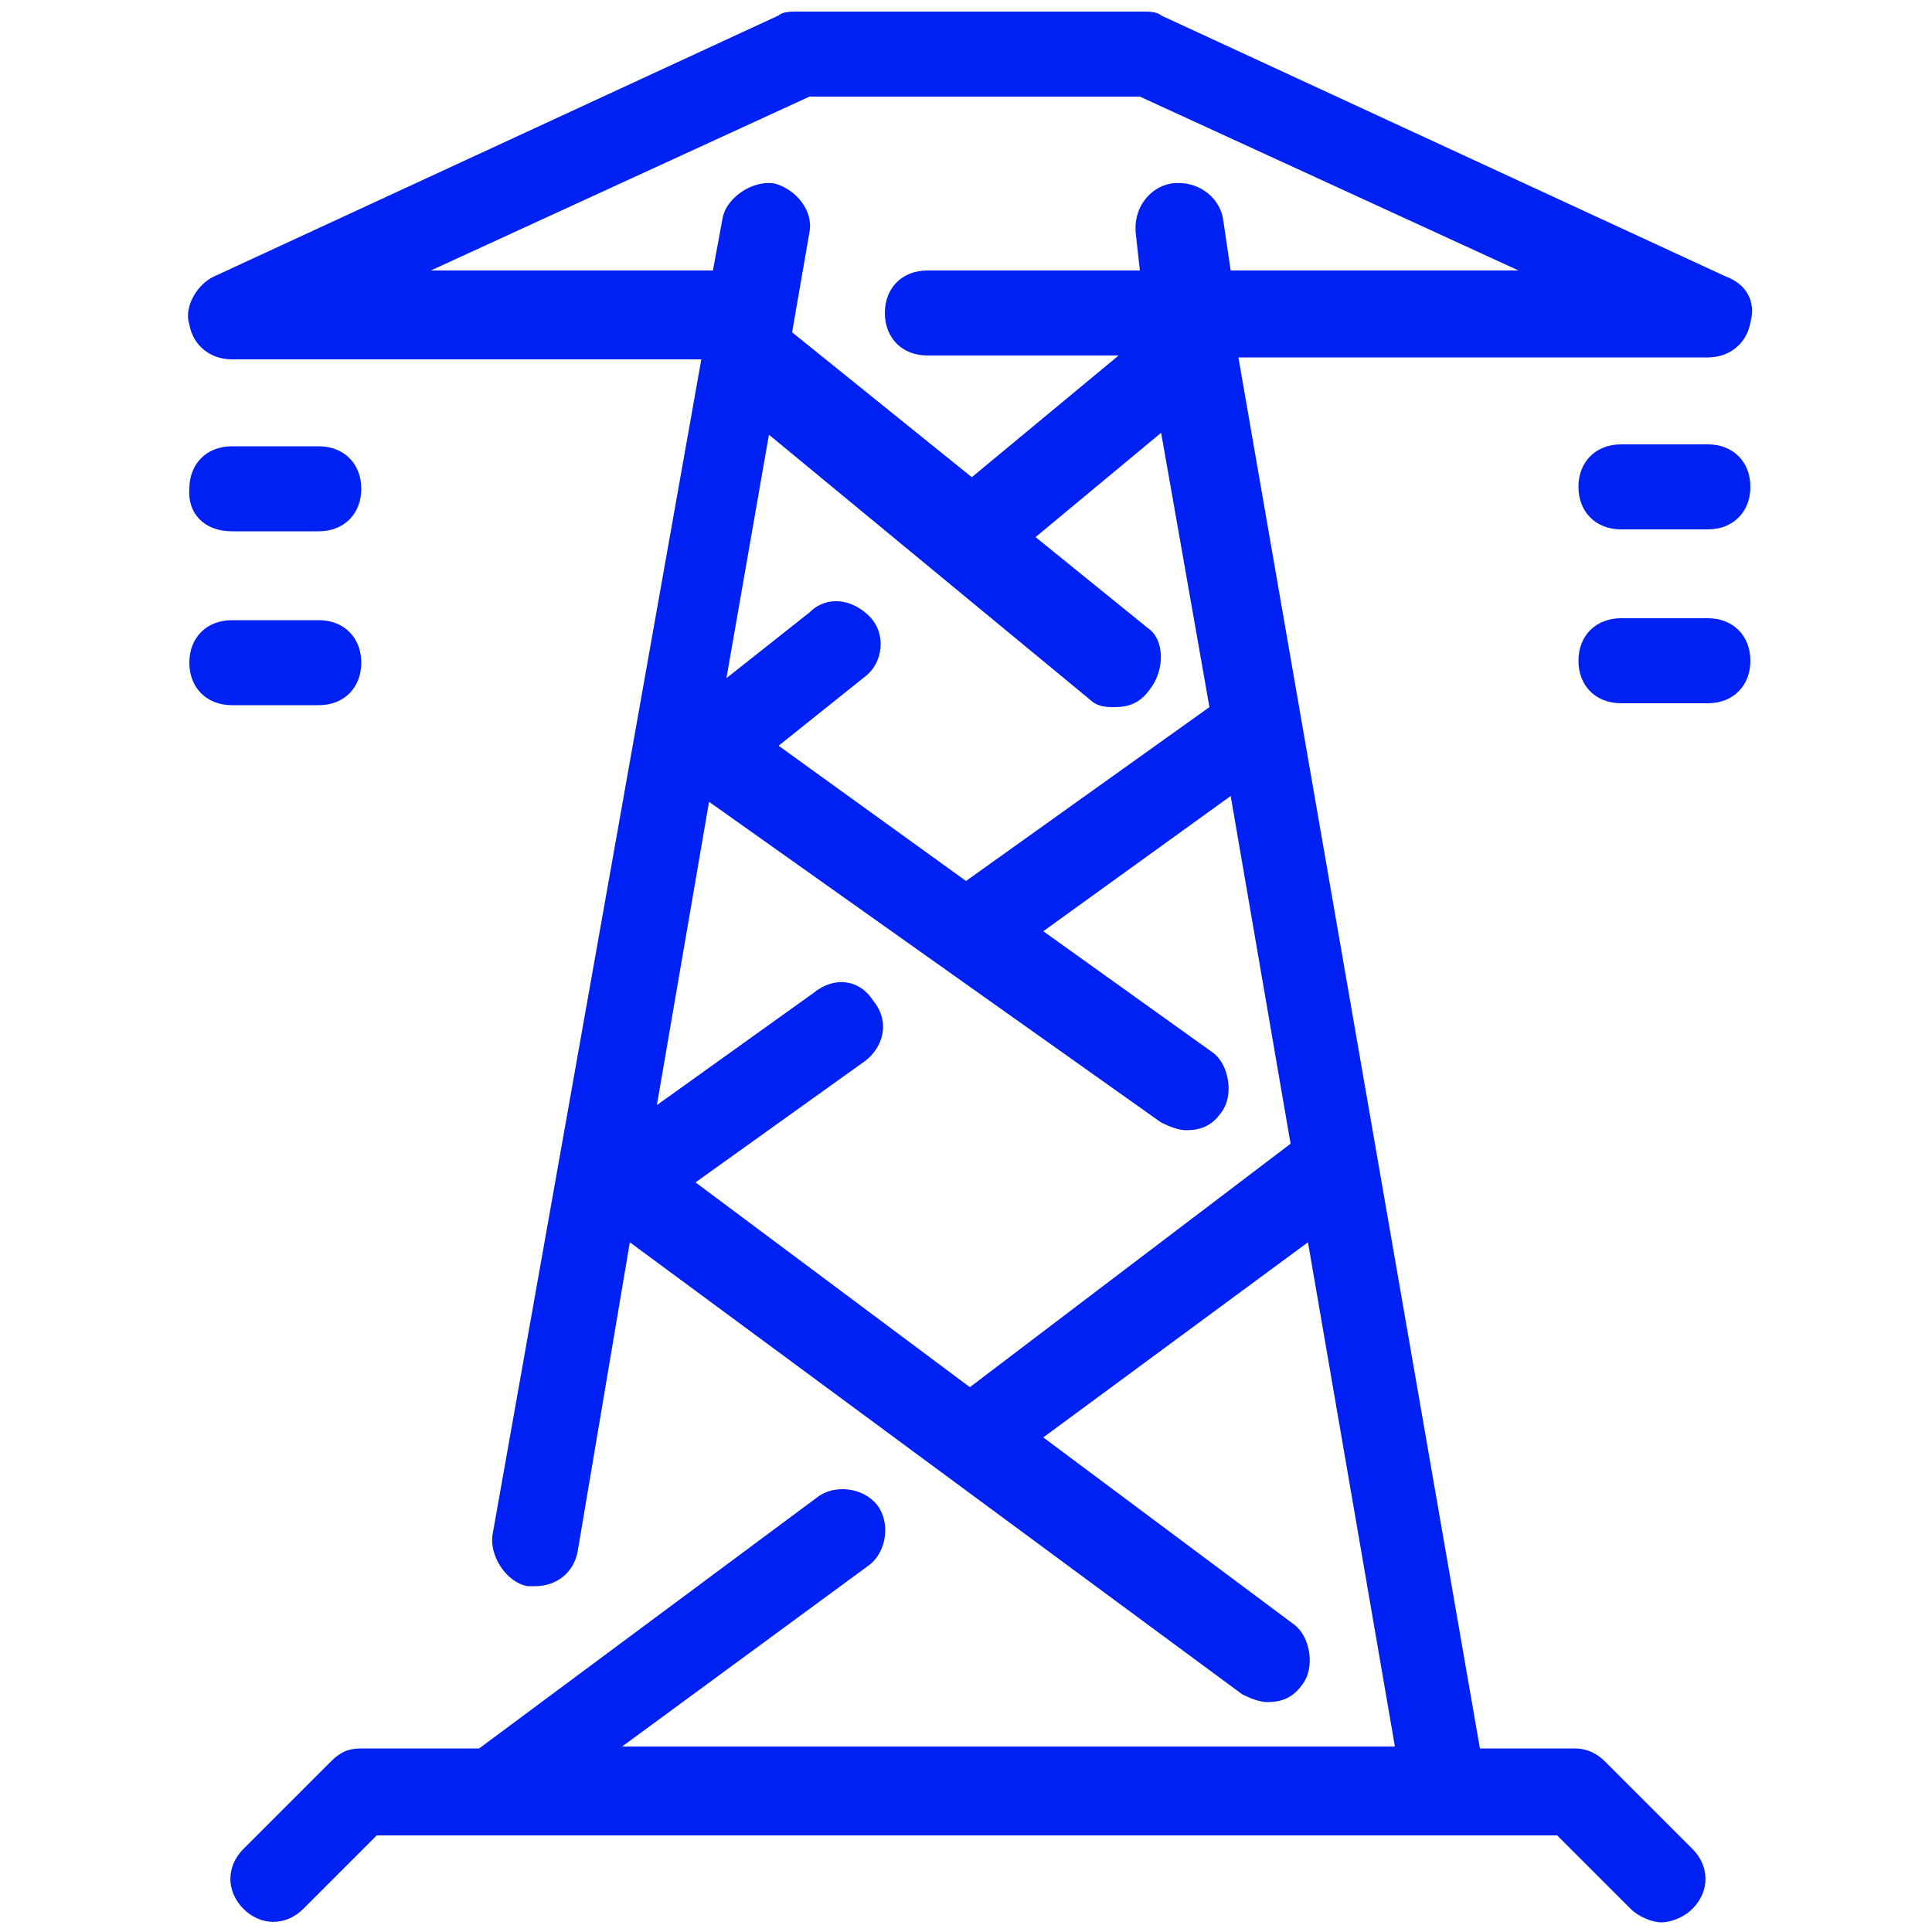 <?xml version="1.0" encoding="utf-8"?>
<!-- Generator: Adobe Illustrator 24.0.1, SVG Export Plug-In . SVG Version: 6.00 Build 0)  -->
<svg version="1.1" id="Vrstva_1" xmlns="http://www.w3.org/2000/svg" xmlns:xlink="http://www.w3.org/1999/xlink" x="0px" y="0px"
	 viewBox="0 0 100 100" style="enable-background:new 0 0 100 100;" xml:space="preserve">
<style type="text/css">
	.st0{fill:none;}
	.st1{fill:#0021F3;}
</style>
<title>Ico/energetika</title>
<desc>Created with Sketch.</desc>
<g>
	<path class="st0" d="M54,48.2l8.8,6.3c0.9,0.7,1.1,2.2,0.4,3.1c-0.4,0.7-1.1,0.9-1.8,0.9c-0.4,0-0.9-0.2-1.3-0.4L36.7,41.5L34,57.2
		l8.1-5.8c1.1-0.9,2.5-0.7,3.1,0.4c0.9,1.1,0.4,2.5-0.4,3.1L36,61.2l14.2,10.6l16.6-12.6l-3.1-18L54,48.2z"/>
	<path class="st0" d="M57.8,36.5c-0.4,0-0.9,0-1.3-0.4L39.8,22.4l-2.2,12.6l4.3-3.4c0.9-0.9,2.2-0.7,3.1,0.2
		c0.9,0.9,0.7,2.5-0.2,3.1l-4.5,3.6l9.7,7l12.6-9l-2.5-14.2l-6.5,5.4l5.8,4.7c0.9,0.7,0.9,2.2,0.2,3.1
		C59.2,36.3,58.5,36.5,57.8,36.5z"/>
	<path class="st0" d="M41.9,5.1l-19.6,9h14.4h0.2l0.4-2.7c0.2-1.1,1.6-2,2.7-1.8c1.1,0.2,2,1.3,1.8,2.5L41,17.2l9.2,7.6l7.6-6.3
		h-9.9c-1.3,0-2.2-0.9-2.2-2.2c0-1.3,0.9-2.2,2.2-2.2h11l-0.2-1.8c-0.2-1.3,0.7-2.5,1.8-2.7c1.3-0.2,2.5,0.7,2.7,1.8l0.4,2.7h14.8
		l-19.6-9H41.9z"/>
	<path class="st1" d="M88.4,23h-4.5c-1.3,0-2.2,0.9-2.2,2.2c0,1.3,0.9,2.2,2.2,2.2h4.5c1.3,0,2.2-0.9,2.2-2.2
		C90.6,23.9,89.7,23,88.4,23z"/>
	<path class="st1" d="M88.4,32h-4.5c-1.3,0-2.2,0.9-2.2,2.2c0,1.3,0.9,2.2,2.2,2.2h4.5c1.3,0,2.2-0.9,2.2-2.2
		C90.6,32.9,89.7,32,88.4,32z"/>
	<path class="st1" d="M12,27.5h4.5c1.3,0,2.2-0.9,2.2-2.2c0-1.3-0.9-2.2-2.2-2.2H12c-1.3,0-2.2,0.9-2.2,2.2
		C9.7,26.6,10.6,27.5,12,27.5z"/>
	<path class="st1" d="M16.5,36.5c1.3,0,2.2-0.9,2.2-2.2c0-1.3-0.9-2.2-2.2-2.2H12c-1.3,0-2.2,0.9-2.2,2.2c0,1.3,0.9,2.2,2.2,2.2
		H16.5z"/>
	<path class="st1" d="M89.3,14.3L60.1,0.8c-0.2-0.2-0.7-0.2-0.9-0.2h-18c-0.2,0-0.7,0-0.9,0.2L11.1,14.3c-0.9,0.4-1.6,1.6-1.3,2.5
		c0.2,1.1,1.1,1.8,2.2,1.8h24.3L25.5,79.4c-0.2,1.1,0.7,2.5,1.8,2.7c0.2,0,0.2,0,0.4,0c1.1,0,2-0.7,2.2-1.8l2.7-16l31.7,23.4
		c0.4,0.2,0.9,0.4,1.3,0.4c0.7,0,1.3-0.2,1.8-0.9c0.7-0.9,0.4-2.5-0.4-3.1l-13-9.7l13.7-10.1l4.5,26.1h-40L45,81
		c0.9-0.7,1.1-2.2,0.4-3.1c-0.7-0.9-2.2-1.1-3.1-0.4l-17.5,13h-6.1c-0.7,0-1.1,0.2-1.6,0.7l-4.5,4.5c-0.9,0.9-0.9,2.2,0,3.1
		c0.9,0.9,2.2,0.9,3.1,0l3.8-3.8h61.1l3.8,3.8c0.4,0.4,1.1,0.7,1.6,0.7c0.4,0,1.1-0.2,1.6-0.7c0.9-0.9,0.9-2.2,0-3.1l-4.5-4.5
		c-0.4-0.4-0.9-0.7-1.6-0.7h-4.9L64.1,18.5h24.3c1.1,0,2-0.7,2.2-1.8C90.9,15.6,90.4,14.7,89.3,14.3z M66.8,59.2L50.2,71.8L36,61.2
		l8.8-6.3c0.9-0.7,1.3-2,0.4-3.1c-0.7-1.1-2-1.3-3.1-0.4L34,57.2l2.7-15.7l23.4,16.6c0.4,0.2,0.9,0.4,1.3,0.4c0.7,0,1.3-0.2,1.8-0.9
		c0.7-0.9,0.4-2.5-0.4-3.1L54,48.2l9.7-7L66.8,59.2z M59.4,32.5l-5.8-4.7l6.5-5.4l2.5,14.2l-12.6,9l-9.7-7l4.5-3.6
		c0.9-0.7,1.1-2.2,0.2-3.1c-0.9-0.9-2.2-1.1-3.1-0.2l-4.3,3.4l2.2-12.6l16.6,13.7c0.4,0.4,0.9,0.4,1.3,0.4c0.7,0,1.3-0.2,1.8-0.9
		C60.3,34.7,60.3,33.1,59.4,32.5z M63.7,14l-0.4-2.7c-0.2-1.1-1.3-2-2.7-1.8c-1.1,0.2-2,1.3-1.8,2.7l0.2,1.8h-11
		c-1.3,0-2.2,0.9-2.2,2.2c0,1.3,0.9,2.2,2.2,2.2h9.9l-7.6,6.3L41,17.2l0.9-5.2c0.2-1.1-0.7-2.2-1.8-2.5c-1.1-0.2-2.5,0.7-2.7,1.8
		L36.9,14h-0.2H22.3l19.6-9h17.1l19.6,9H63.7z"/>
</g>
</svg>
